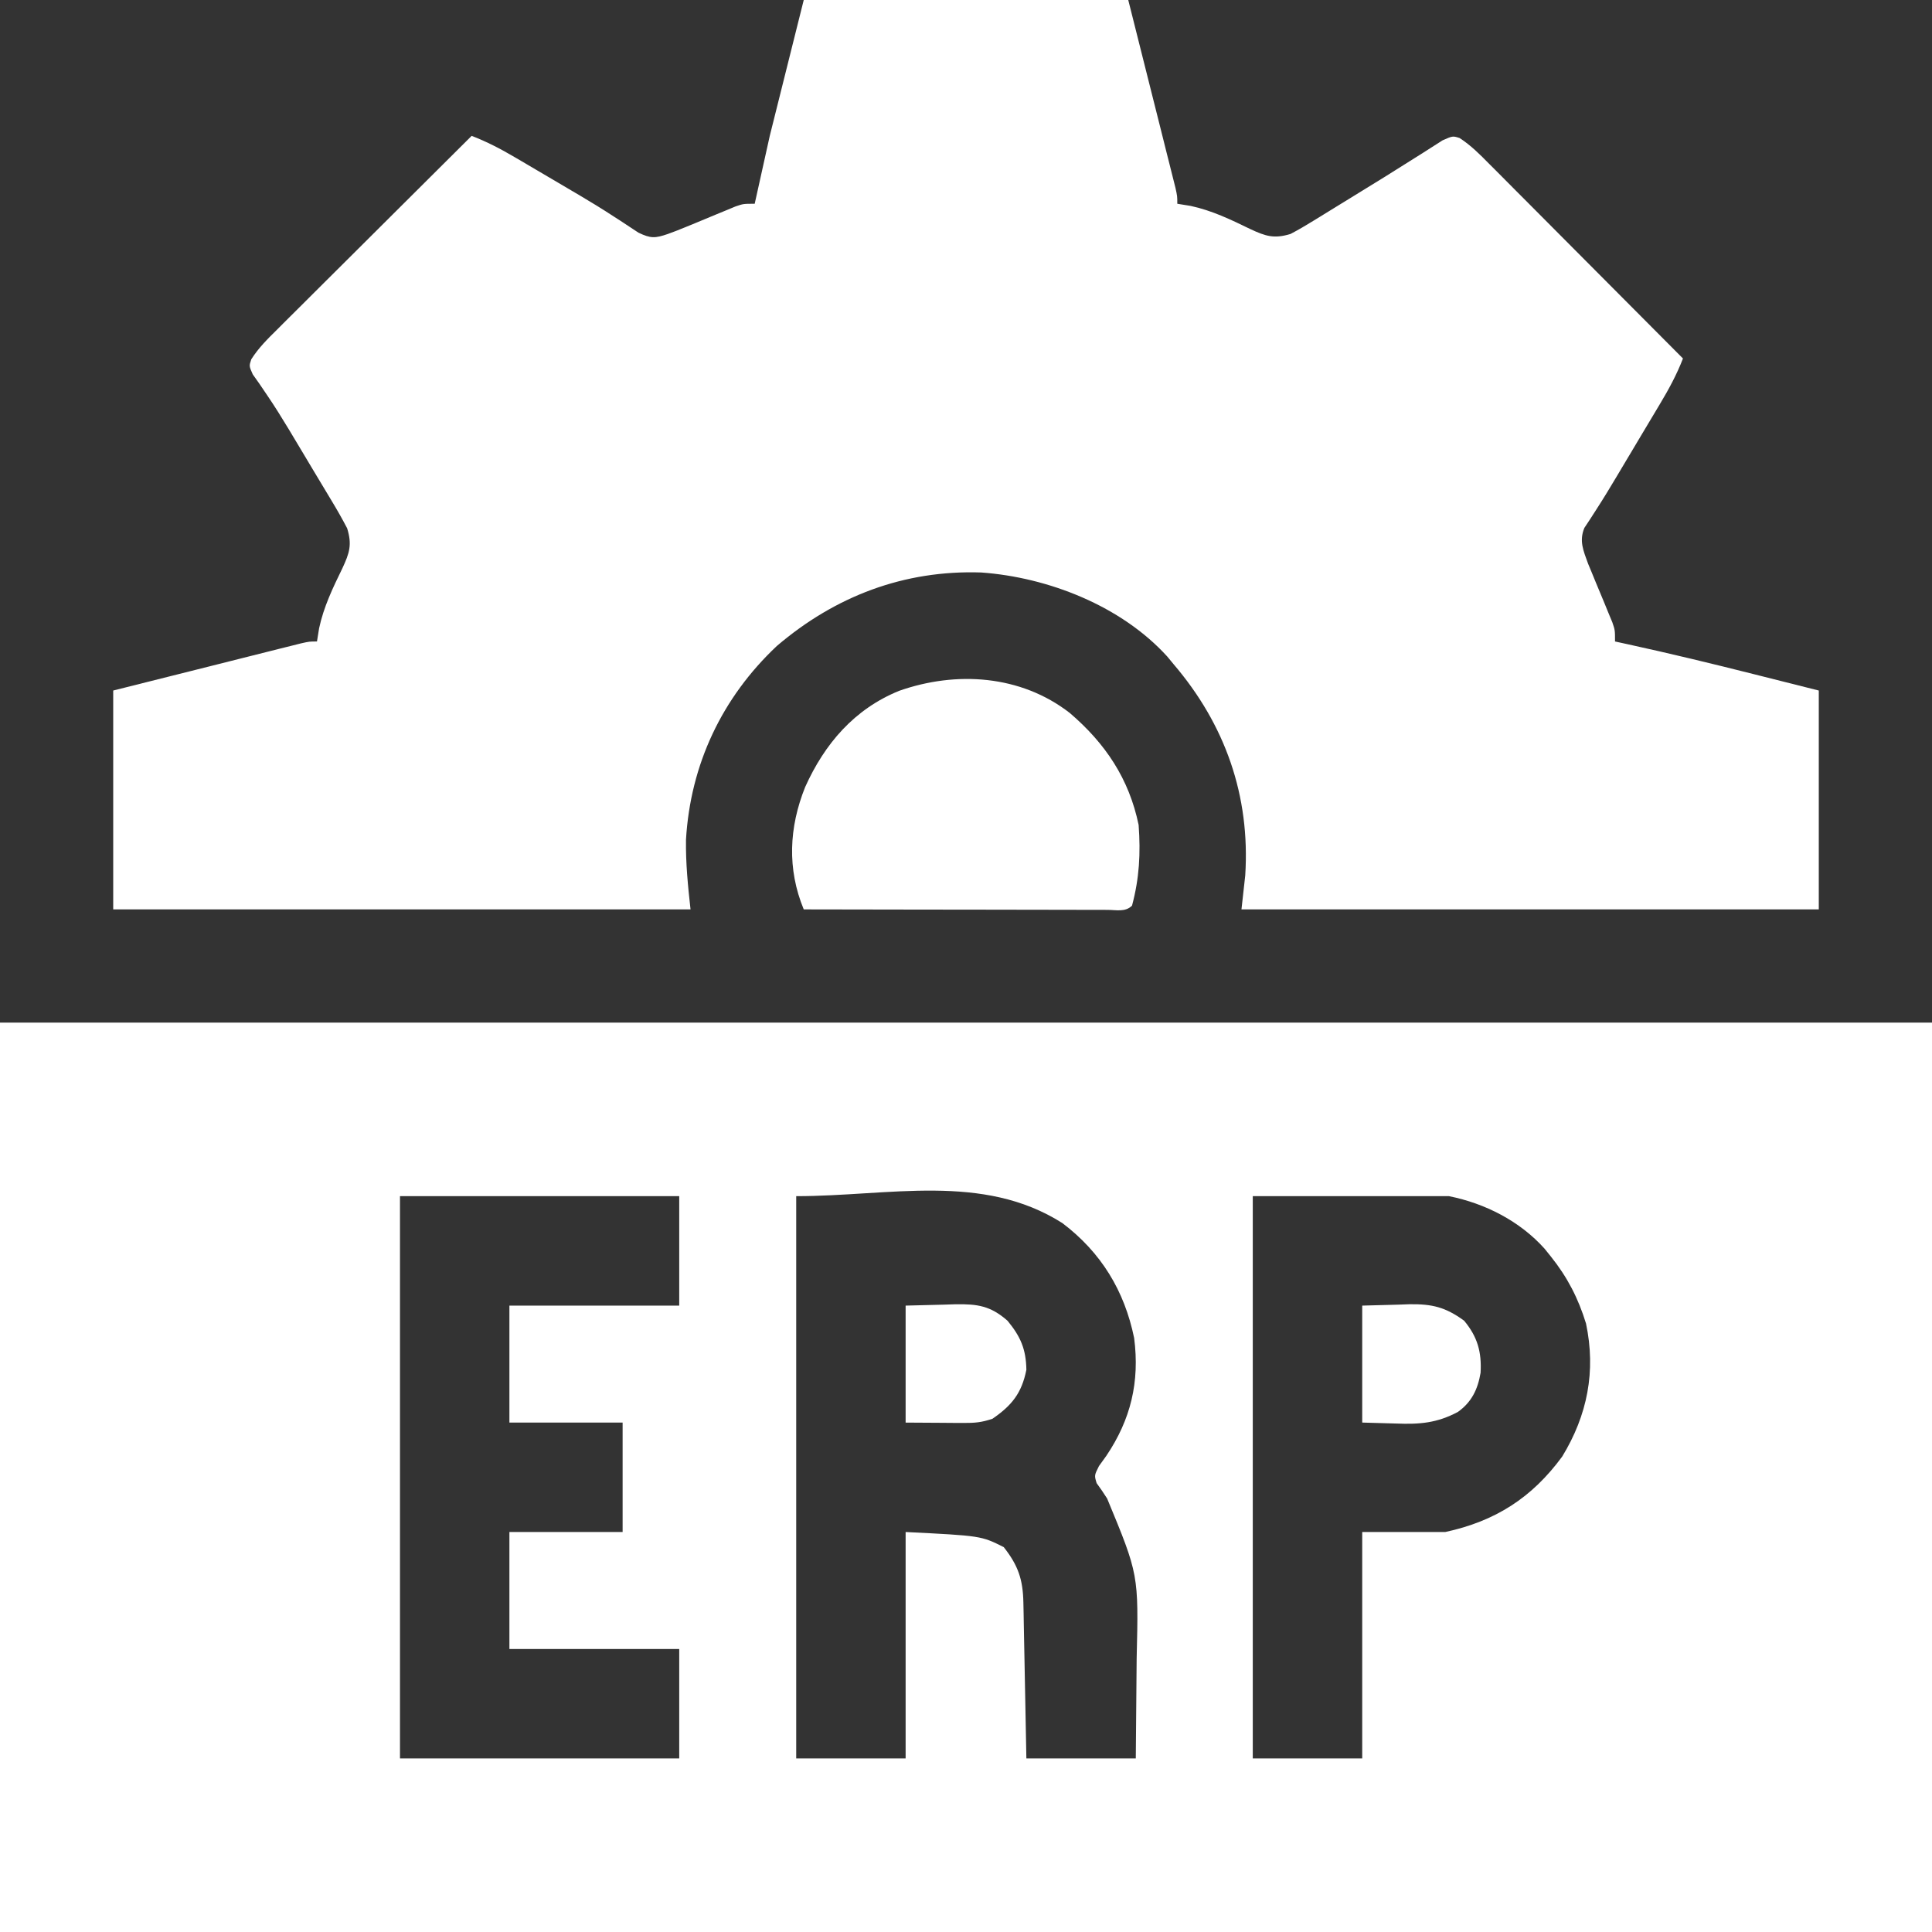 <svg width="60" height="60" viewBox="0 0 60 60" fill="none" xmlns="http://www.w3.org/2000/svg">
<rect x="0" y="0" width="60" height="60" fill="#333333" stroke="none"/>
<g clip-path="url(#clip0_5507_11526)">
<path d="M0 31.758C19.8 31.758 39.6 31.758 60 31.758C60 41.078 60 50.398 60 60C40.2 60 20.4 60 0 60C0 50.68 0 41.36 0 31.758ZM12.422 37.148C12.422 42.91 12.422 48.673 12.422 54.609C15.284 54.609 18.145 54.609 21.094 54.609C21.094 53.488 21.094 52.366 21.094 51.211C19.354 51.211 17.613 51.211 15.82 51.211C15.82 50.012 15.82 48.813 15.82 47.578C16.98 47.578 18.141 47.578 19.336 47.578C19.336 46.457 19.336 45.335 19.336 44.18C18.176 44.18 17.016 44.18 15.82 44.18C15.82 42.981 15.82 41.782 15.82 40.547C17.561 40.547 19.301 40.547 21.094 40.547C21.094 39.425 21.094 38.304 21.094 37.148C18.232 37.148 15.37 37.148 12.422 37.148ZM24.727 37.148C24.727 42.91 24.727 48.673 24.727 54.609C25.848 54.609 26.97 54.609 28.125 54.609C28.125 52.289 28.125 49.969 28.125 47.578C30.469 47.695 30.469 47.695 31.172 48.047C31.621 48.617 31.768 49.054 31.782 49.767C31.785 49.929 31.785 49.929 31.789 50.094C31.791 50.209 31.793 50.325 31.795 50.444C31.797 50.563 31.8 50.682 31.802 50.804C31.81 51.184 31.817 51.564 31.824 51.943C31.829 52.201 31.834 52.459 31.839 52.716C31.852 53.347 31.863 53.978 31.875 54.609C32.996 54.609 34.118 54.609 35.273 54.609C35.282 53.836 35.288 53.063 35.293 52.29C35.294 52.027 35.297 51.765 35.3 51.503C35.362 48.9 35.362 48.9 34.383 46.538C34.329 46.456 34.275 46.374 34.219 46.289C34.139 46.176 34.139 46.176 34.057 46.06C33.984 45.82 33.984 45.82 34.129 45.53C34.204 45.425 34.28 45.32 34.358 45.212C35.117 44.084 35.398 42.92 35.222 41.554C34.921 40.087 34.199 38.898 32.994 37.985C30.516 36.411 27.614 37.148 24.727 37.148ZM38.906 37.148C38.906 42.91 38.906 48.673 38.906 54.609C40.028 54.609 41.149 54.609 42.305 54.609C42.305 52.289 42.305 49.969 42.305 47.578C43.156 47.578 44.006 47.578 44.883 47.578C46.433 47.244 47.573 46.519 48.516 45.234C49.297 43.954 49.569 42.585 49.255 41.103C49.016 40.321 48.675 39.661 48.164 39.023C48.099 38.943 48.035 38.862 47.968 38.779C47.199 37.921 46.122 37.373 45 37.148C42.989 37.148 40.978 37.148 38.906 37.148Z" fill="white"/>
<path d="M24.961 0C28.287 0 31.613 0 35.039 0C35.29 1.001 35.542 2.001 35.801 3.032C35.88 3.348 35.96 3.664 36.042 3.99C36.104 4.239 36.167 4.489 36.229 4.738C36.279 4.933 36.279 4.933 36.329 5.133C36.36 5.257 36.391 5.38 36.423 5.508C36.45 5.615 36.477 5.723 36.505 5.834C36.562 6.094 36.562 6.094 36.562 6.328C36.698 6.35 36.833 6.372 36.973 6.394C37.633 6.535 38.223 6.819 38.827 7.113C39.31 7.339 39.57 7.42 40.078 7.266C40.321 7.138 40.558 7 40.791 6.855C40.859 6.814 40.926 6.773 40.995 6.73C41.139 6.642 41.282 6.554 41.425 6.465C41.646 6.328 41.869 6.191 42.092 6.055C42.714 5.674 43.335 5.291 43.95 4.899C44.031 4.848 44.111 4.797 44.195 4.745C44.398 4.617 44.6 4.487 44.802 4.357C45.117 4.219 45.117 4.219 45.33 4.287C45.68 4.514 45.961 4.797 46.252 5.093C46.318 5.158 46.383 5.223 46.45 5.29C46.665 5.505 46.879 5.721 47.093 5.937C47.242 6.087 47.391 6.236 47.54 6.385C47.932 6.778 48.323 7.172 48.715 7.566C49.114 7.967 49.514 8.369 49.914 8.77C50.699 9.557 51.482 10.345 52.266 11.133C52.071 11.638 51.824 12.092 51.546 12.555C51.499 12.635 51.451 12.714 51.402 12.796C51.251 13.05 51.099 13.304 50.947 13.557C50.847 13.725 50.747 13.893 50.647 14.061C50.598 14.143 50.549 14.225 50.498 14.31C50.401 14.472 50.305 14.634 50.208 14.797C50.001 15.145 49.792 15.489 49.572 15.829C49.507 15.931 49.442 16.033 49.374 16.137C49.318 16.222 49.262 16.307 49.204 16.394C49.035 16.801 49.175 17.104 49.318 17.503C49.357 17.596 49.395 17.688 49.435 17.784C49.477 17.886 49.519 17.989 49.562 18.094C49.651 18.308 49.74 18.521 49.829 18.735C49.87 18.837 49.912 18.939 49.955 19.044C49.994 19.137 50.032 19.229 50.072 19.325C50.156 19.57 50.156 19.57 50.156 19.922C50.282 19.949 50.409 19.977 50.539 20.005C51.868 20.295 53.188 20.614 54.507 20.947C55.159 21.112 55.812 21.276 56.484 21.445C56.484 23.688 56.484 25.931 56.484 28.242C50.568 28.242 44.651 28.242 38.555 28.242C38.593 27.894 38.632 27.546 38.672 27.188C38.83 24.707 38.046 22.499 36.445 20.625C36.382 20.549 36.319 20.472 36.254 20.393C34.824 18.816 32.552 17.929 30.474 17.779C28.081 17.698 25.939 18.514 24.126 20.061C22.422 21.665 21.442 23.739 21.304 26.076C21.294 26.815 21.363 27.501 21.445 28.242C15.528 28.242 9.612 28.242 3.516 28.242C3.516 25.999 3.516 23.756 3.516 21.445C4.516 21.194 5.517 20.943 6.548 20.684C6.864 20.604 7.18 20.524 7.505 20.443C7.755 20.38 8.004 20.318 8.253 20.255C8.449 20.206 8.449 20.206 8.649 20.155C8.772 20.125 8.896 20.094 9.023 20.062C9.131 20.035 9.239 20.008 9.35 19.98C9.609 19.922 9.609 19.922 9.844 19.922C9.876 19.719 9.876 19.719 9.91 19.512C10.051 18.851 10.334 18.261 10.629 17.657C10.855 17.173 10.938 16.915 10.781 16.406C10.632 16.121 10.478 15.849 10.312 15.574C10.264 15.495 10.217 15.415 10.168 15.334C10.017 15.08 9.864 14.828 9.712 14.575C9.612 14.408 9.512 14.241 9.413 14.074C9.314 13.91 9.216 13.746 9.118 13.582C9.07 13.502 9.022 13.422 8.973 13.339C8.753 12.976 8.531 12.616 8.291 12.265C8.176 12.095 8.176 12.095 8.058 11.921C7.989 11.824 7.921 11.727 7.85 11.627C7.734 11.367 7.734 11.367 7.804 11.158C8.028 10.805 8.312 10.524 8.609 10.232C8.674 10.167 8.739 10.102 8.806 10.034C9.021 9.82 9.237 9.606 9.453 9.391C9.602 9.242 9.752 9.093 9.901 8.944C10.294 8.552 10.688 8.161 11.081 7.77C11.483 7.37 11.884 6.97 12.286 6.57C13.072 5.786 13.86 5.002 14.648 4.219C15.121 4.402 15.543 4.621 15.981 4.879C16.052 4.921 16.123 4.962 16.197 5.005C16.347 5.093 16.497 5.182 16.647 5.27C16.871 5.403 17.095 5.535 17.32 5.666C17.467 5.753 17.614 5.84 17.761 5.926C17.834 5.969 17.907 6.011 17.981 6.055C18.346 6.271 18.707 6.491 19.062 6.724C19.13 6.768 19.199 6.812 19.269 6.857C19.456 6.979 19.642 7.102 19.828 7.226C20.213 7.41 20.345 7.401 20.742 7.266C20.93 7.198 21.116 7.126 21.3 7.049C21.402 7.007 21.504 6.965 21.61 6.922C21.823 6.833 22.037 6.745 22.25 6.656C22.352 6.614 22.454 6.572 22.559 6.529C22.652 6.491 22.745 6.452 22.84 6.412C23.086 6.328 23.086 6.328 23.438 6.328C23.669 5.284 23.669 5.284 23.906 4.219C24.254 2.827 24.602 1.434 24.961 0Z" fill="white"/>
<path d="M33.223 22.142C34.328 23.087 35.064 24.184 35.361 25.62C35.426 26.497 35.384 27.273 35.156 28.125C34.947 28.335 34.664 28.256 34.385 28.257C34.244 28.256 34.244 28.256 34.101 28.256C34.002 28.256 33.904 28.256 33.803 28.256C33.476 28.256 33.15 28.255 32.823 28.254C32.597 28.254 32.371 28.253 32.146 28.253C31.55 28.253 30.955 28.252 30.359 28.25C29.752 28.249 29.145 28.249 28.538 28.248C27.345 28.247 26.153 28.245 24.961 28.242C24.441 26.984 24.503 25.694 25.005 24.442C25.61 23.097 26.535 22.018 27.924 21.454C29.7 20.83 31.702 20.961 33.223 22.142Z" fill="white"/>
<path d="M28.125 40.547C28.517 40.537 28.908 40.528 29.311 40.517C29.434 40.513 29.556 40.509 29.681 40.505C30.357 40.496 30.76 40.552 31.289 41.016C31.695 41.509 31.864 41.898 31.875 42.539C31.731 43.266 31.423 43.648 30.82 44.062C30.483 44.175 30.272 44.193 29.922 44.191C29.827 44.191 29.733 44.191 29.636 44.19C29.457 44.189 29.457 44.189 29.275 44.187C28.706 44.183 28.706 44.183 28.125 44.18C28.125 42.981 28.125 41.782 28.125 40.547Z" fill="white"/>
<path d="M42.305 40.547C42.675 40.537 43.044 40.527 43.425 40.517C43.54 40.513 43.655 40.509 43.773 40.504C44.483 40.495 44.892 40.596 45.469 41.015C45.884 41.513 46.017 41.985 45.981 42.632C45.894 43.146 45.707 43.54 45.276 43.849C44.626 44.195 44.087 44.238 43.359 44.209C43.011 44.199 42.663 44.189 42.305 44.179C42.305 42.981 42.305 41.782 42.305 40.547Z" fill="white"/>
</g>
<defs>
<clipPath id="clip0_5507_11526">
<rect width="60" height="60" fill="white"/>
</clipPath>
</defs>
</svg>

